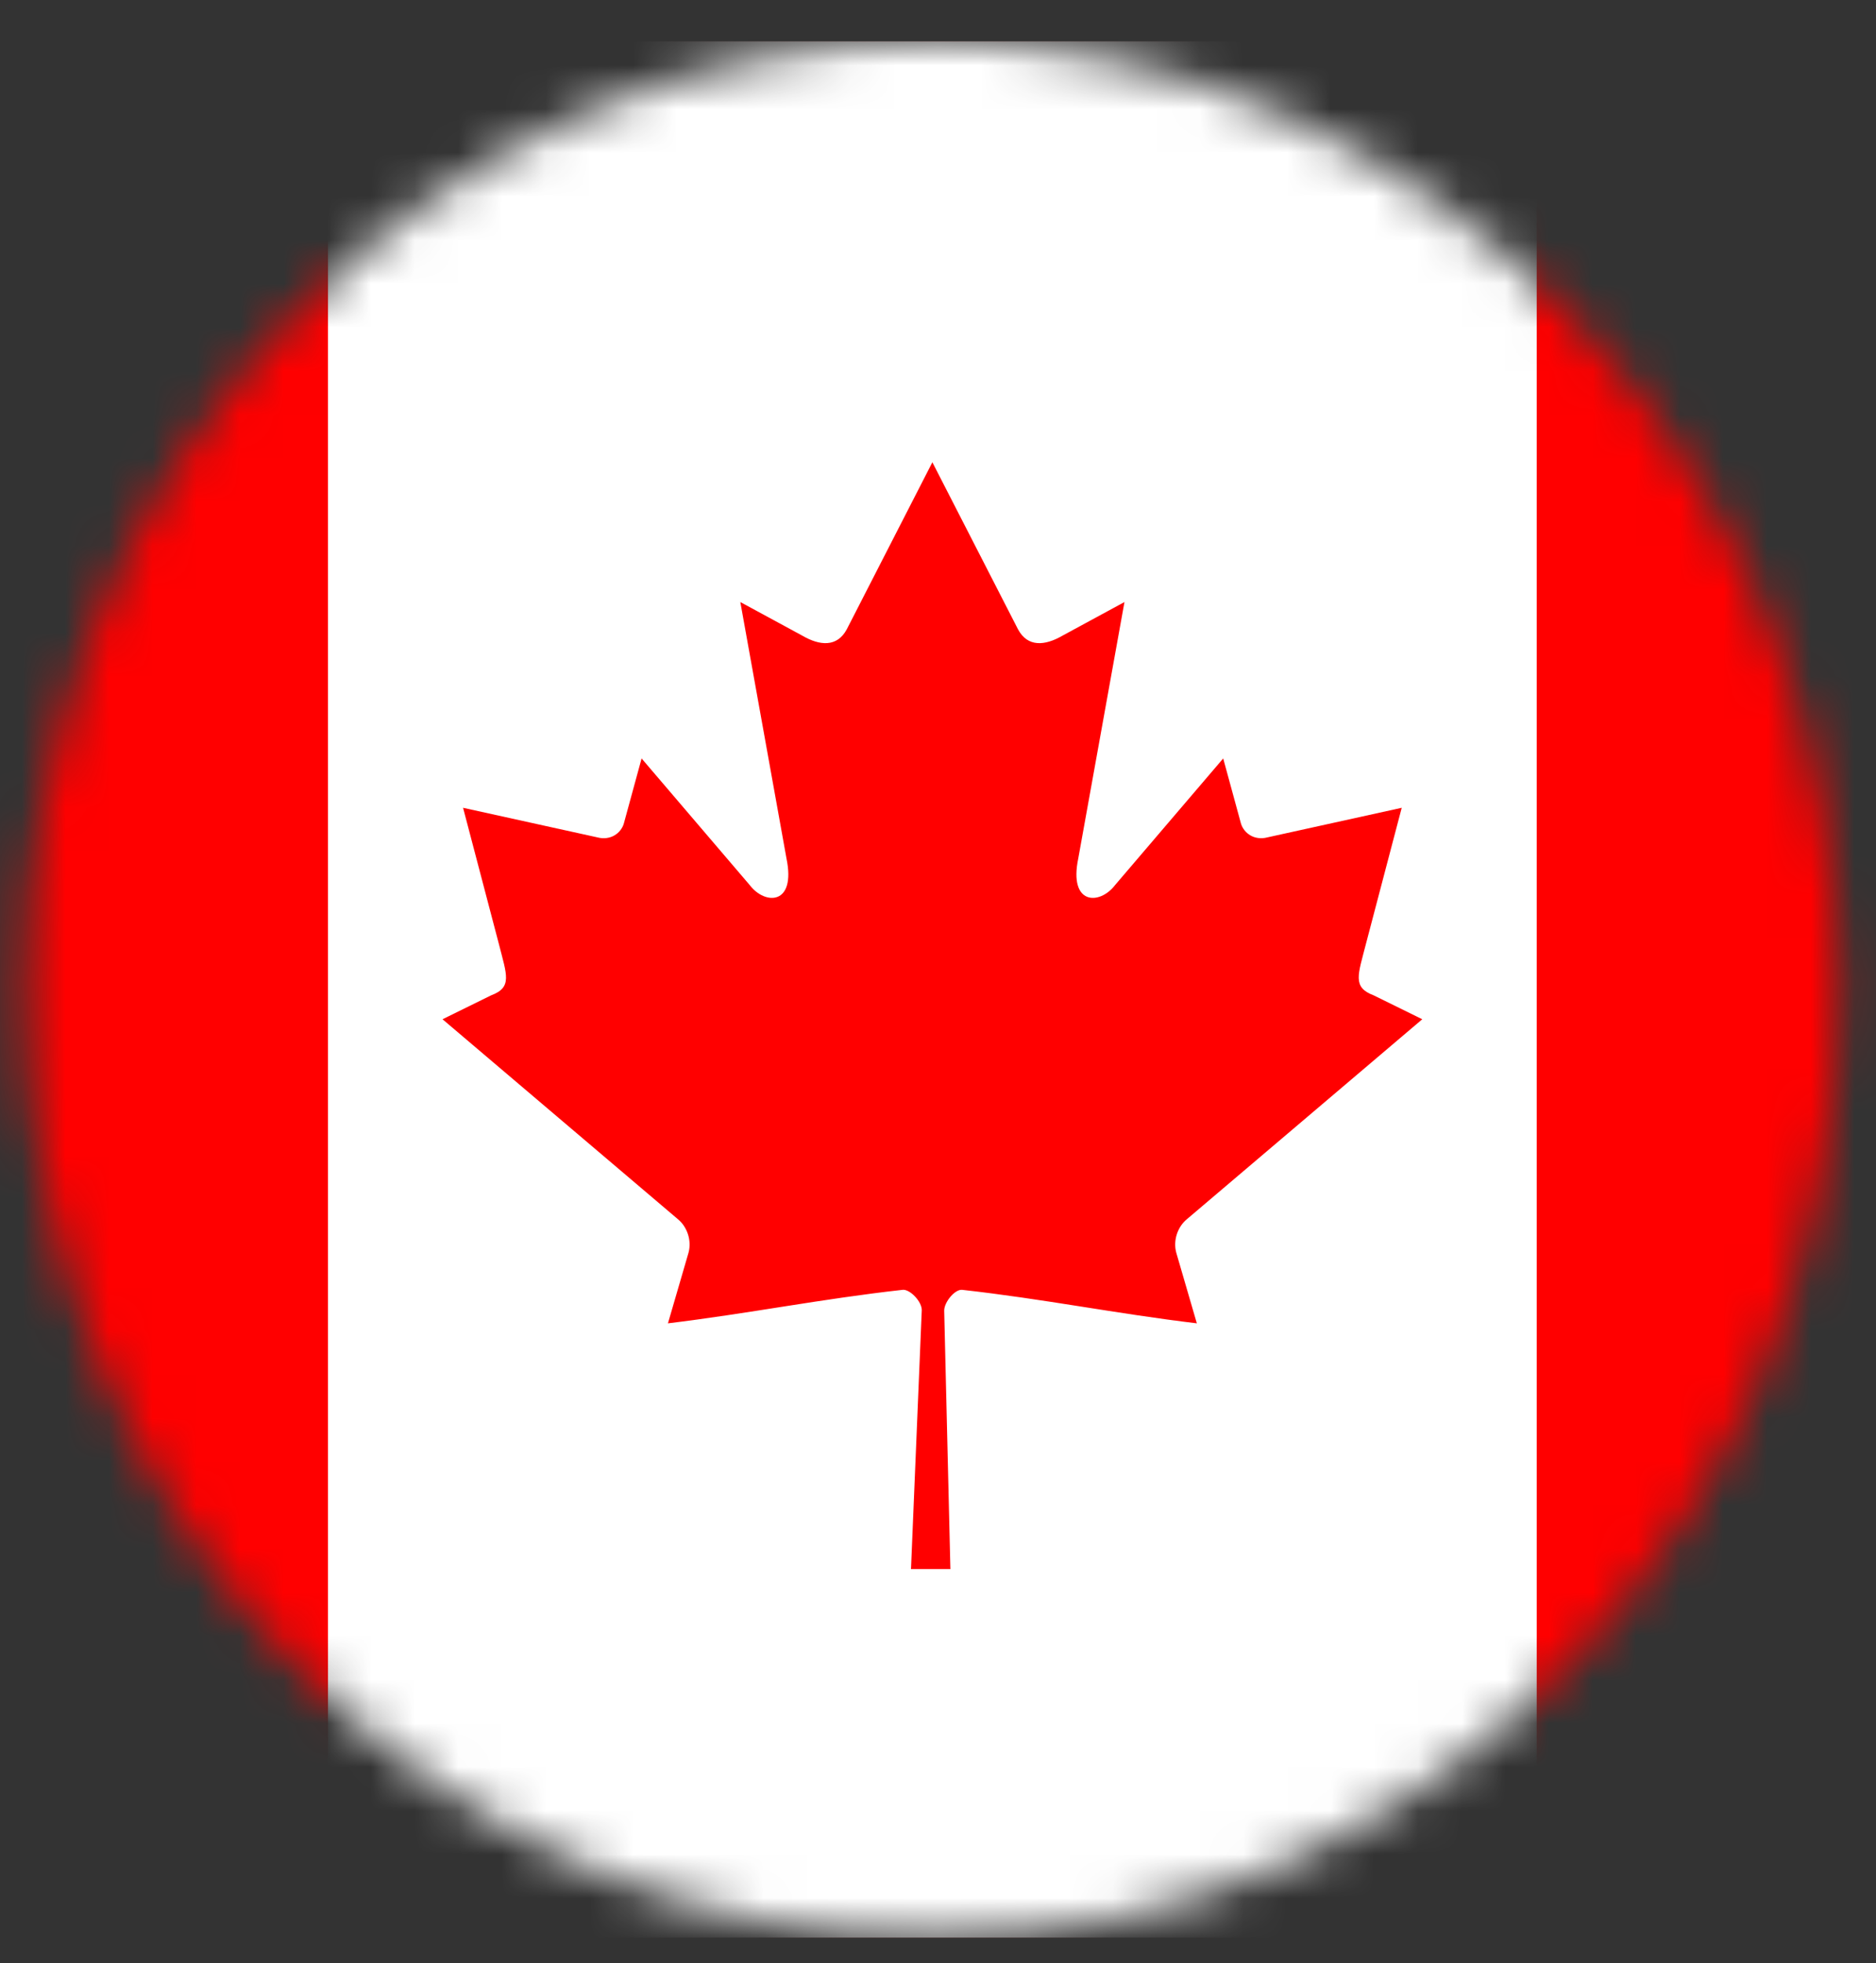 <svg width="43" height="45" viewBox="0 0 43 45" fill="none" xmlns="http://www.w3.org/2000/svg">
<rect x="0" y="0" width="43" height="45" fill="#333333" stroke="none"/>
<mask id="mask0_15_772" style="mask-type:luminance" maskUnits="userSpaceOnUse" x="0" y="0" width="43" height="45">
<path d="M21.371 44.413C32.846 44.413 42.149 34.683 42.149 22.68C42.149 10.678 32.846 0.948 21.371 0.948C9.895 0.948 0.592 10.678 0.592 22.68C0.592 34.683 9.895 44.413 21.371 44.413Z" fill="white"/>
</mask>
<g mask="url(#mask0_15_772)">
<path d="M49.075 0.948H-6.334V44.413H49.075V0.948Z" fill="#FF0000"/>
<path d="M35.223 0.948H7.518V44.413H35.223V0.948Z" fill="white"/>
<path d="M21.37 10.598L19.409 14.425C19.186 14.841 18.787 14.802 18.389 14.57L16.969 13.8L18.027 19.677C18.25 20.75 17.536 20.75 17.184 20.287L14.706 17.385L14.304 18.858C14.258 19.052 14.053 19.255 13.747 19.206L10.614 18.516L11.437 21.646C11.613 22.343 11.75 22.631 11.259 22.814L10.143 23.363L15.537 27.945C15.75 28.119 15.858 28.431 15.782 28.713L15.31 30.333C17.167 30.108 18.831 29.772 20.69 29.565C20.853 29.546 21.129 29.83 21.128 30.029L20.881 35.966H21.784L21.642 30.042C21.642 29.843 21.89 29.548 22.053 29.565C23.911 29.772 25.576 30.11 27.433 30.333L26.961 28.713C26.885 28.431 26.993 28.119 27.206 27.945L32.6 23.363L31.484 22.814C30.992 22.63 31.129 22.341 31.306 21.646L32.129 18.516L28.996 19.206C28.69 19.254 28.486 19.051 28.439 18.858L28.037 17.385L25.559 20.287C25.207 20.75 24.492 20.75 24.715 19.677L25.774 13.8L24.354 14.57C23.955 14.802 23.556 14.841 23.334 14.425L21.372 10.598H21.37Z" fill="#FF0000"/>
</g>
</svg>
